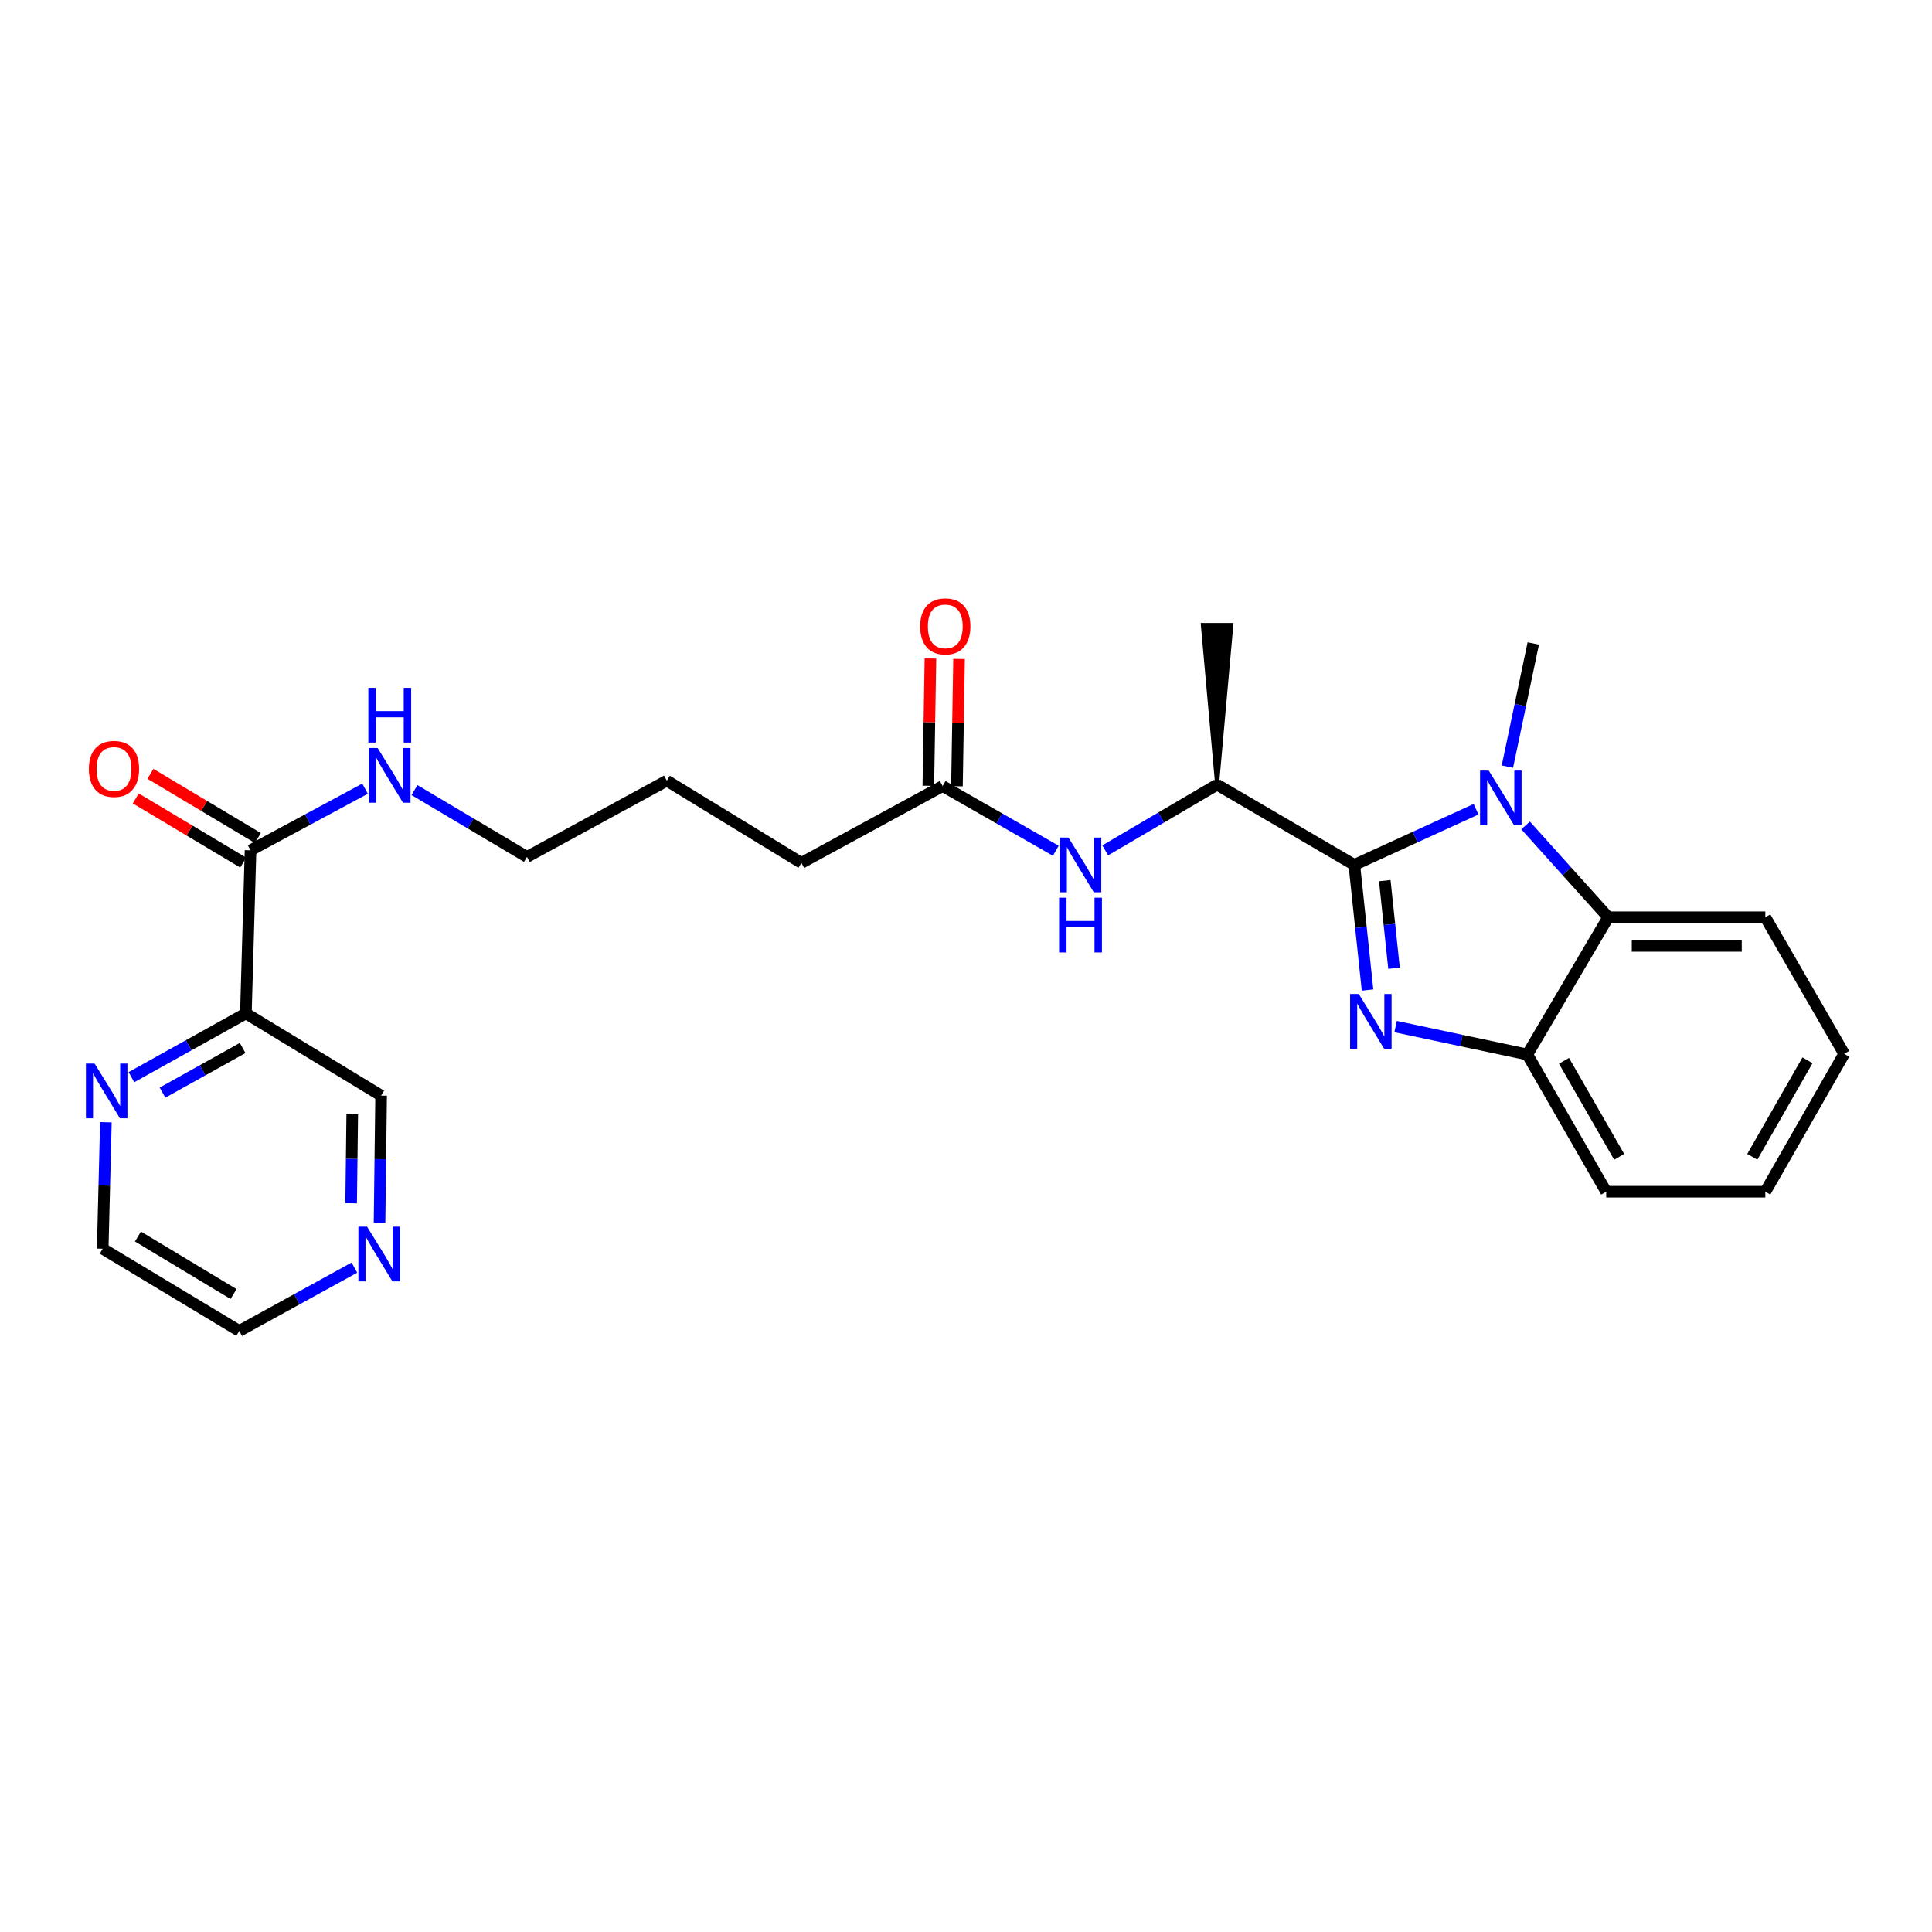 <?xml version='1.0' encoding='iso-8859-1'?>
<svg version='1.1' baseProfile='full'
              xmlns='http://www.w3.org/2000/svg'
                      xmlns:rdkit='http://www.rdkit.org/xml'
                      xmlns:xlink='http://www.w3.org/1999/xlink'
                  xml:space='preserve'
width='1000px' height='1000px' viewBox='0 0 1000 1000'>
<!-- END OF HEADER -->
<rect style='opacity:1.0;fill:#FFFFFF;stroke:none' width='1000' height='1000' x='0' y='0'> </rect>
<path class='bond-0' d='M 700.993,447.668 L 704.415,480.053' style='fill:none;fill-rule:evenodd;stroke:#000000;stroke-width:6px;stroke-linecap:butt;stroke-linejoin:miter;stroke-opacity:1' />
<path class='bond-0' d='M 704.415,480.053 L 707.837,512.438' style='fill:none;fill-rule:evenodd;stroke:#0000FF;stroke-width:6px;stroke-linecap:butt;stroke-linejoin:miter;stroke-opacity:1' />
<path class='bond-0' d='M 716.759,455.826 L 719.154,478.495' style='fill:none;fill-rule:evenodd;stroke:#000000;stroke-width:6px;stroke-linecap:butt;stroke-linejoin:miter;stroke-opacity:1' />
<path class='bond-0' d='M 719.154,478.495 L 721.55,501.165' style='fill:none;fill-rule:evenodd;stroke:#0000FF;stroke-width:6px;stroke-linecap:butt;stroke-linejoin:miter;stroke-opacity:1' />
<path class='bond-1' d='M 700.993,447.668 L 732.495,433.266' style='fill:none;fill-rule:evenodd;stroke:#000000;stroke-width:6px;stroke-linecap:butt;stroke-linejoin:miter;stroke-opacity:1' />
<path class='bond-1' d='M 732.495,433.266 L 763.996,418.865' style='fill:none;fill-rule:evenodd;stroke:#0000FF;stroke-width:6px;stroke-linecap:butt;stroke-linejoin:miter;stroke-opacity:1' />
<path class='bond-5' d='M 700.993,447.668 L 629.966,406.143' style='fill:none;fill-rule:evenodd;stroke:#000000;stroke-width:6px;stroke-linecap:butt;stroke-linejoin:miter;stroke-opacity:1' />
<path class='bond-3' d='M 722.358,531.349 L 756.448,538.575' style='fill:none;fill-rule:evenodd;stroke:#0000FF;stroke-width:6px;stroke-linecap:butt;stroke-linejoin:miter;stroke-opacity:1' />
<path class='bond-3' d='M 756.448,538.575 L 790.539,545.802' style='fill:none;fill-rule:evenodd;stroke:#000000;stroke-width:6px;stroke-linecap:butt;stroke-linejoin:miter;stroke-opacity:1' />
<path class='bond-2' d='M 789.638,427.245 L 811.024,451.01' style='fill:none;fill-rule:evenodd;stroke:#0000FF;stroke-width:6px;stroke-linecap:butt;stroke-linejoin:miter;stroke-opacity:1' />
<path class='bond-2' d='M 811.024,451.01 L 832.409,474.774' style='fill:none;fill-rule:evenodd;stroke:#000000;stroke-width:6px;stroke-linecap:butt;stroke-linejoin:miter;stroke-opacity:1' />
<path class='bond-14' d='M 780.225,396.8 L 786.921,364.924' style='fill:none;fill-rule:evenodd;stroke:#0000FF;stroke-width:6px;stroke-linecap:butt;stroke-linejoin:miter;stroke-opacity:1' />
<path class='bond-14' d='M 786.921,364.924 L 793.618,333.049' style='fill:none;fill-rule:evenodd;stroke:#000000;stroke-width:6px;stroke-linecap:butt;stroke-linejoin:miter;stroke-opacity:1' />
<path class='bond-16' d='M 832.409,474.774 L 913.729,474.774' style='fill:none;fill-rule:evenodd;stroke:#000000;stroke-width:6px;stroke-linecap:butt;stroke-linejoin:miter;stroke-opacity:1' />
<path class='bond-16' d='M 844.607,489.596 L 901.531,489.596' style='fill:none;fill-rule:evenodd;stroke:#000000;stroke-width:6px;stroke-linecap:butt;stroke-linejoin:miter;stroke-opacity:1' />
<path class='bond-26' d='M 832.409,474.774 L 790.539,545.802' style='fill:none;fill-rule:evenodd;stroke:#000000;stroke-width:6px;stroke-linecap:butt;stroke-linejoin:miter;stroke-opacity:1' />
<path class='bond-17' d='M 790.539,545.802 L 831.363,616.829' style='fill:none;fill-rule:evenodd;stroke:#000000;stroke-width:6px;stroke-linecap:butt;stroke-linejoin:miter;stroke-opacity:1' />
<path class='bond-17' d='M 809.512,549.07 L 838.09,598.789' style='fill:none;fill-rule:evenodd;stroke:#000000;stroke-width:6px;stroke-linecap:butt;stroke-linejoin:miter;stroke-opacity:1' />
<path class='bond-4' d='M 127.266,524.533 L 129.678,440.117' style='fill:none;fill-rule:evenodd;stroke:#000000;stroke-width:6px;stroke-linecap:butt;stroke-linejoin:miter;stroke-opacity:1' />
<path class='bond-9' d='M 127.266,524.533 L 97.642,541.037' style='fill:none;fill-rule:evenodd;stroke:#000000;stroke-width:6px;stroke-linecap:butt;stroke-linejoin:miter;stroke-opacity:1' />
<path class='bond-9' d='M 97.642,541.037 L 68.019,557.542' style='fill:none;fill-rule:evenodd;stroke:#0000FF;stroke-width:6px;stroke-linecap:butt;stroke-linejoin:miter;stroke-opacity:1' />
<path class='bond-9' d='M 125.592,542.432 L 104.856,553.985' style='fill:none;fill-rule:evenodd;stroke:#000000;stroke-width:6px;stroke-linecap:butt;stroke-linejoin:miter;stroke-opacity:1' />
<path class='bond-9' d='M 104.856,553.985 L 84.12,565.538' style='fill:none;fill-rule:evenodd;stroke:#0000FF;stroke-width:6px;stroke-linecap:butt;stroke-linejoin:miter;stroke-opacity:1' />
<path class='bond-15' d='M 127.266,524.533 L 197.264,567.087' style='fill:none;fill-rule:evenodd;stroke:#000000;stroke-width:6px;stroke-linecap:butt;stroke-linejoin:miter;stroke-opacity:1' />
<path class='bond-7' d='M 629.966,406.143 L 601.015,423.149' style='fill:none;fill-rule:evenodd;stroke:#000000;stroke-width:6px;stroke-linecap:butt;stroke-linejoin:miter;stroke-opacity:1' />
<path class='bond-7' d='M 601.015,423.149 L 572.065,440.155' style='fill:none;fill-rule:evenodd;stroke:#0000FF;stroke-width:6px;stroke-linecap:butt;stroke-linejoin:miter;stroke-opacity:1' />
<path class='bond-18' d='M 629.966,406.143 L 637.376,323.456 L 622.555,323.456 Z' style='fill:#000000;fill-rule:evenodd;fill-opacity:1;stroke:#000000;stroke-width:2px;stroke-linecap:butt;stroke-linejoin:miter;stroke-opacity:1;' />
<path class='bond-6' d='M 129.678,440.117 L 159.314,424.17' style='fill:none;fill-rule:evenodd;stroke:#000000;stroke-width:6px;stroke-linecap:butt;stroke-linejoin:miter;stroke-opacity:1' />
<path class='bond-6' d='M 159.314,424.17 L 188.949,408.223' style='fill:none;fill-rule:evenodd;stroke:#0000FF;stroke-width:6px;stroke-linecap:butt;stroke-linejoin:miter;stroke-opacity:1' />
<path class='bond-10' d='M 133.478,433.755 L 105.67,417.147' style='fill:none;fill-rule:evenodd;stroke:#000000;stroke-width:6px;stroke-linecap:butt;stroke-linejoin:miter;stroke-opacity:1' />
<path class='bond-10' d='M 105.67,417.147 L 77.863,400.54' style='fill:none;fill-rule:evenodd;stroke:#FF0000;stroke-width:6px;stroke-linecap:butt;stroke-linejoin:miter;stroke-opacity:1' />
<path class='bond-10' d='M 125.878,446.479 L 98.071,429.872' style='fill:none;fill-rule:evenodd;stroke:#000000;stroke-width:6px;stroke-linecap:butt;stroke-linejoin:miter;stroke-opacity:1' />
<path class='bond-10' d='M 98.071,429.872 L 70.263,413.264' style='fill:none;fill-rule:evenodd;stroke:#FF0000;stroke-width:6px;stroke-linecap:butt;stroke-linejoin:miter;stroke-opacity:1' />
<path class='bond-8' d='M 546.481,440.349 L 517.196,423.6' style='fill:none;fill-rule:evenodd;stroke:#0000FF;stroke-width:6px;stroke-linecap:butt;stroke-linejoin:miter;stroke-opacity:1' />
<path class='bond-8' d='M 517.196,423.6 L 487.911,406.851' style='fill:none;fill-rule:evenodd;stroke:#000000;stroke-width:6px;stroke-linecap:butt;stroke-linejoin:miter;stroke-opacity:1' />
<path class='bond-12' d='M 495.321,406.974 L 495.865,374.028' style='fill:none;fill-rule:evenodd;stroke:#000000;stroke-width:6px;stroke-linecap:butt;stroke-linejoin:miter;stroke-opacity:1' />
<path class='bond-12' d='M 495.865,374.028 L 496.409,341.082' style='fill:none;fill-rule:evenodd;stroke:#FF0000;stroke-width:6px;stroke-linecap:butt;stroke-linejoin:miter;stroke-opacity:1' />
<path class='bond-12' d='M 480.501,406.729 L 481.046,373.783' style='fill:none;fill-rule:evenodd;stroke:#000000;stroke-width:6px;stroke-linecap:butt;stroke-linejoin:miter;stroke-opacity:1' />
<path class='bond-12' d='M 481.046,373.783 L 481.59,340.837' style='fill:none;fill-rule:evenodd;stroke:#FF0000;stroke-width:6px;stroke-linecap:butt;stroke-linejoin:miter;stroke-opacity:1' />
<path class='bond-20' d='M 487.911,406.851 L 414.809,446.638' style='fill:none;fill-rule:evenodd;stroke:#000000;stroke-width:6px;stroke-linecap:butt;stroke-linejoin:miter;stroke-opacity:1' />
<path class='bond-19' d='M 54.809,580.876 L 53.984,613.608' style='fill:none;fill-rule:evenodd;stroke:#0000FF;stroke-width:6px;stroke-linecap:butt;stroke-linejoin:miter;stroke-opacity:1' />
<path class='bond-19' d='M 53.984,613.608 L 53.159,646.34' style='fill:none;fill-rule:evenodd;stroke:#000000;stroke-width:6px;stroke-linecap:butt;stroke-linejoin:miter;stroke-opacity:1' />
<path class='bond-11' d='M 196.445,632.872 L 196.854,599.979' style='fill:none;fill-rule:evenodd;stroke:#0000FF;stroke-width:6px;stroke-linecap:butt;stroke-linejoin:miter;stroke-opacity:1' />
<path class='bond-11' d='M 196.854,599.979 L 197.264,567.087' style='fill:none;fill-rule:evenodd;stroke:#000000;stroke-width:6px;stroke-linecap:butt;stroke-linejoin:miter;stroke-opacity:1' />
<path class='bond-11' d='M 181.747,622.82 L 182.034,599.795' style='fill:none;fill-rule:evenodd;stroke:#0000FF;stroke-width:6px;stroke-linecap:butt;stroke-linejoin:miter;stroke-opacity:1' />
<path class='bond-11' d='M 182.034,599.795 L 182.321,576.77' style='fill:none;fill-rule:evenodd;stroke:#000000;stroke-width:6px;stroke-linecap:butt;stroke-linejoin:miter;stroke-opacity:1' />
<path class='bond-21' d='M 183.437,656.123 L 153.643,672.504' style='fill:none;fill-rule:evenodd;stroke:#0000FF;stroke-width:6px;stroke-linecap:butt;stroke-linejoin:miter;stroke-opacity:1' />
<path class='bond-21' d='M 153.643,672.504 L 123.849,688.886' style='fill:none;fill-rule:evenodd;stroke:#000000;stroke-width:6px;stroke-linecap:butt;stroke-linejoin:miter;stroke-opacity:1' />
<path class='bond-13' d='M 214.54,408.951 L 243.651,426.247' style='fill:none;fill-rule:evenodd;stroke:#0000FF;stroke-width:6px;stroke-linecap:butt;stroke-linejoin:miter;stroke-opacity:1' />
<path class='bond-13' d='M 243.651,426.247 L 272.762,443.542' style='fill:none;fill-rule:evenodd;stroke:#000000;stroke-width:6px;stroke-linecap:butt;stroke-linejoin:miter;stroke-opacity:1' />
<path class='bond-24' d='M 913.729,474.774 L 954.545,545.456' style='fill:none;fill-rule:evenodd;stroke:#000000;stroke-width:6px;stroke-linecap:butt;stroke-linejoin:miter;stroke-opacity:1' />
<path class='bond-25' d='M 831.363,616.829 L 913.729,616.829' style='fill:none;fill-rule:evenodd;stroke:#000000;stroke-width:6px;stroke-linecap:butt;stroke-linejoin:miter;stroke-opacity:1' />
<path class='bond-28' d='M 53.159,646.34 L 123.849,688.886' style='fill:none;fill-rule:evenodd;stroke:#000000;stroke-width:6px;stroke-linecap:butt;stroke-linejoin:miter;stroke-opacity:1' />
<path class='bond-28' d='M 71.405,640.023 L 120.888,669.805' style='fill:none;fill-rule:evenodd;stroke:#000000;stroke-width:6px;stroke-linecap:butt;stroke-linejoin:miter;stroke-opacity:1' />
<path class='bond-23' d='M 414.809,446.638 L 345.148,404.085' style='fill:none;fill-rule:evenodd;stroke:#000000;stroke-width:6px;stroke-linecap:butt;stroke-linejoin:miter;stroke-opacity:1' />
<path class='bond-22' d='M 272.762,443.542 L 345.148,404.085' style='fill:none;fill-rule:evenodd;stroke:#000000;stroke-width:6px;stroke-linecap:butt;stroke-linejoin:miter;stroke-opacity:1' />
<path class='bond-27' d='M 954.545,545.456 L 913.729,616.829' style='fill:none;fill-rule:evenodd;stroke:#000000;stroke-width:6px;stroke-linecap:butt;stroke-linejoin:miter;stroke-opacity:1' />
<path class='bond-27' d='M 935.557,548.804 L 906.985,598.765' style='fill:none;fill-rule:evenodd;stroke:#000000;stroke-width:6px;stroke-linecap:butt;stroke-linejoin:miter;stroke-opacity:1' />
<path  class='atom-1' d='M 703.288 514.474
L 712.568 529.474
Q 713.488 530.954, 714.968 533.634
Q 716.448 536.314, 716.528 536.474
L 716.528 514.474
L 720.288 514.474
L 720.288 542.794
L 716.408 542.794
L 706.448 526.394
Q 705.288 524.474, 704.048 522.274
Q 702.848 520.074, 702.488 519.394
L 702.488 542.794
L 698.808 542.794
L 698.808 514.474
L 703.288 514.474
' fill='#0000FF'/>
<path  class='atom-2' d='M 770.561 398.842
L 779.841 413.842
Q 780.761 415.322, 782.241 418.002
Q 783.721 420.682, 783.801 420.842
L 783.801 398.842
L 787.561 398.842
L 787.561 427.162
L 783.681 427.162
L 773.721 410.762
Q 772.561 408.842, 771.321 406.642
Q 770.121 404.442, 769.761 403.762
L 769.761 427.162
L 766.081 427.162
L 766.081 398.842
L 770.561 398.842
' fill='#0000FF'/>
<path  class='atom-8' d='M 553.016 433.508
L 562.296 448.508
Q 563.216 449.988, 564.696 452.668
Q 566.176 455.348, 566.256 455.508
L 566.256 433.508
L 570.016 433.508
L 570.016 461.828
L 566.136 461.828
L 556.176 445.428
Q 555.016 443.508, 553.776 441.308
Q 552.576 439.108, 552.216 438.428
L 552.216 461.828
L 548.536 461.828
L 548.536 433.508
L 553.016 433.508
' fill='#0000FF'/>
<path  class='atom-8' d='M 548.196 464.66
L 552.036 464.66
L 552.036 476.7
L 566.516 476.7
L 566.516 464.66
L 570.356 464.66
L 570.356 492.98
L 566.516 492.98
L 566.516 479.9
L 552.036 479.9
L 552.036 492.98
L 548.196 492.98
L 548.196 464.66
' fill='#0000FF'/>
<path  class='atom-10' d='M 48.957 550.514
L 58.237 565.514
Q 59.157 566.994, 60.637 569.674
Q 62.117 572.354, 62.197 572.514
L 62.197 550.514
L 65.957 550.514
L 65.957 578.834
L 62.077 578.834
L 52.117 562.434
Q 50.957 560.514, 49.717 558.314
Q 48.517 556.114, 48.157 555.434
L 48.157 578.834
L 44.477 578.834
L 44.477 550.514
L 48.957 550.514
' fill='#0000FF'/>
<path  class='atom-11' d='M 46.005 397.989
Q 46.005 391.189, 49.365 387.389
Q 52.725 383.589, 59.005 383.589
Q 65.285 383.589, 68.645 387.389
Q 72.005 391.189, 72.005 397.989
Q 72.005 404.869, 68.605 408.789
Q 65.205 412.669, 59.005 412.669
Q 52.765 412.669, 49.365 408.789
Q 46.005 404.909, 46.005 397.989
M 59.005 409.469
Q 63.325 409.469, 65.645 406.589
Q 68.005 403.669, 68.005 397.989
Q 68.005 392.429, 65.645 389.629
Q 63.325 386.789, 59.005 386.789
Q 54.685 386.789, 52.325 389.589
Q 50.005 392.389, 50.005 397.989
Q 50.005 403.709, 52.325 406.589
Q 54.685 409.469, 59.005 409.469
' fill='#FF0000'/>
<path  class='atom-12' d='M 189.983 634.922
L 199.263 649.922
Q 200.183 651.402, 201.663 654.082
Q 203.143 656.762, 203.223 656.922
L 203.223 634.922
L 206.983 634.922
L 206.983 663.242
L 203.103 663.242
L 193.143 646.842
Q 191.983 644.922, 190.743 642.722
Q 189.543 640.522, 189.183 639.842
L 189.183 663.242
L 185.503 663.242
L 185.503 634.922
L 189.983 634.922
' fill='#0000FF'/>
<path  class='atom-13' d='M 476.278 324.211
Q 476.278 317.411, 479.638 313.611
Q 482.998 309.811, 489.278 309.811
Q 495.558 309.811, 498.918 313.611
Q 502.278 317.411, 502.278 324.211
Q 502.278 331.091, 498.878 335.011
Q 495.478 338.891, 489.278 338.891
Q 483.038 338.891, 479.638 335.011
Q 476.278 331.131, 476.278 324.211
M 489.278 335.691
Q 493.598 335.691, 495.918 332.811
Q 498.278 329.891, 498.278 324.211
Q 498.278 318.651, 495.918 315.851
Q 493.598 313.011, 489.278 313.011
Q 484.958 313.011, 482.598 315.811
Q 480.278 318.611, 480.278 324.211
Q 480.278 329.931, 482.598 332.811
Q 484.958 335.691, 489.278 335.691
' fill='#FF0000'/>
<path  class='atom-14' d='M 195.475 387.183
L 204.755 402.183
Q 205.675 403.663, 207.155 406.343
Q 208.635 409.023, 208.715 409.183
L 208.715 387.183
L 212.475 387.183
L 212.475 415.503
L 208.595 415.503
L 198.635 399.103
Q 197.475 397.183, 196.235 394.983
Q 195.035 392.783, 194.675 392.103
L 194.675 415.503
L 190.995 415.503
L 190.995 387.183
L 195.475 387.183
' fill='#0000FF'/>
<path  class='atom-14' d='M 190.655 356.031
L 194.495 356.031
L 194.495 368.071
L 208.975 368.071
L 208.975 356.031
L 212.815 356.031
L 212.815 384.351
L 208.975 384.351
L 208.975 371.271
L 194.495 371.271
L 194.495 384.351
L 190.655 384.351
L 190.655 356.031
' fill='#0000FF'/>
</svg>

